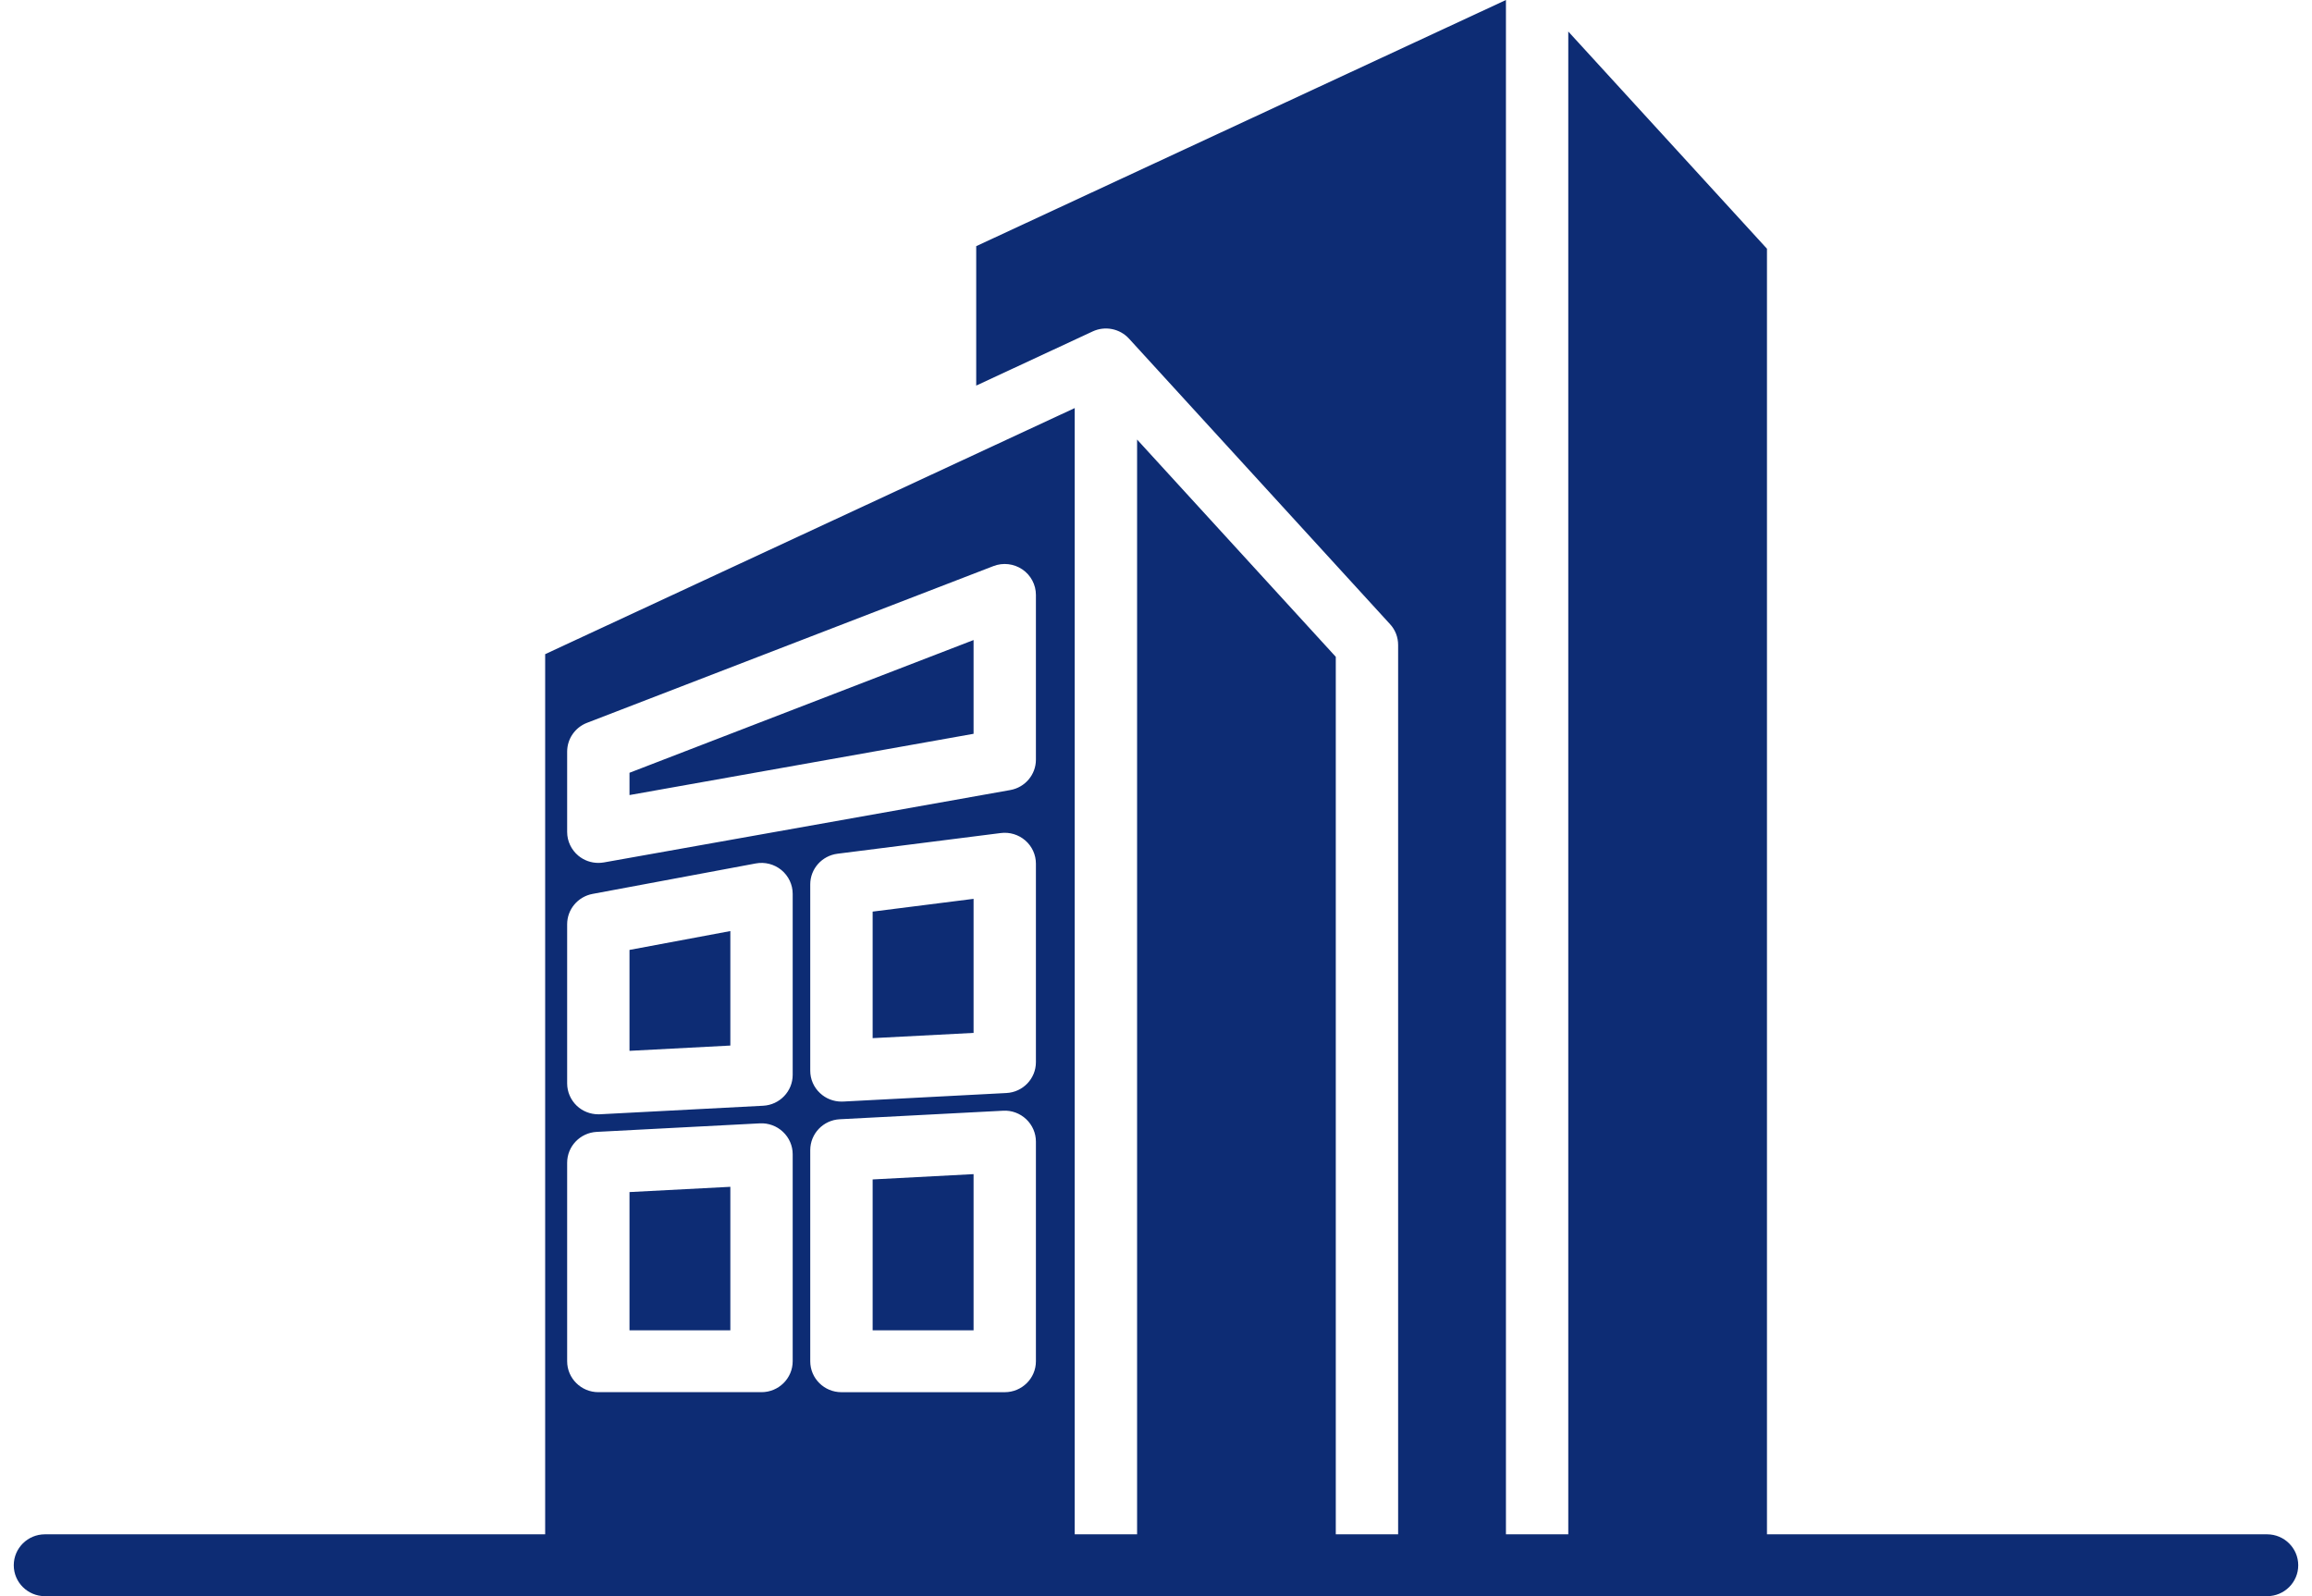 <svg width="84" height="58" viewBox="0 0 84 58" fill="none" xmlns="http://www.w3.org/2000/svg">
<path d="M82.367 55.752H66.465H64.198V9.038L56.979 1.145V55.752H54.714V0L35.468 8.945V14.011L39.699 12.043C40.149 11.833 40.686 11.94 41.02 12.306L50.504 22.681C50.694 22.886 50.797 23.155 50.797 23.435V55.752H48.532V23.867L41.313 15.972V55.752H39.047V14.828L19.807 23.77V55.752H17.54H1.633C1.007 55.752 0.5 56.256 0.5 56.877C0.5 57.497 1.007 58 1.633 58H82.367C82.993 58 83.5 57.497 83.5 56.877C83.5 56.256 82.993 55.752 82.367 55.752ZM30.511 40.67L36.445 40.36C36.755 40.342 37.058 40.455 37.283 40.667C37.509 40.88 37.637 41.174 37.637 41.483V49.465C37.637 50.085 37.129 50.588 36.503 50.588H30.571C29.945 50.588 29.438 50.085 29.438 49.465V41.793C29.438 41.194 29.91 40.7 30.511 40.67ZM29.438 38.907V32.136C29.438 31.57 29.862 31.095 30.427 31.022L36.361 30.27C36.684 30.229 37.008 30.328 37.253 30.541C37.498 30.755 37.637 31.061 37.637 31.383V38.597C37.637 39.193 37.166 39.687 36.564 39.717L30.632 40.027C30.611 40.028 30.592 40.028 30.572 40.028C30.282 40.028 30.003 39.919 29.792 39.719C29.566 39.509 29.438 39.215 29.438 38.907ZM20.606 27.311C20.606 26.849 20.893 26.432 21.328 26.265L36.093 20.57C36.442 20.435 36.834 20.481 37.144 20.69C37.452 20.899 37.637 21.246 37.637 21.617V27.604C37.637 28.147 37.244 28.613 36.704 28.708L21.939 31.338C21.872 31.349 21.806 31.355 21.739 31.355C21.475 31.355 21.218 31.264 21.012 31.093C20.756 30.879 20.606 30.564 20.606 30.232V27.311ZM20.606 33.585C20.606 33.045 20.994 32.582 21.529 32.482L27.457 31.375C27.788 31.312 28.13 31.401 28.39 31.614C28.649 31.828 28.8 32.145 28.8 32.479V39.058C28.8 39.654 28.328 40.148 27.727 40.179L21.798 40.489C21.779 40.49 21.759 40.49 21.739 40.49C21.449 40.49 21.17 40.381 20.959 40.183C20.734 39.97 20.606 39.675 20.606 39.368V33.585ZM20.606 42.251C20.606 41.653 21.078 41.161 21.679 41.129L27.608 40.819C27.916 40.803 28.221 40.914 28.446 41.127C28.672 41.339 28.8 41.633 28.8 41.941V49.463C28.8 50.084 28.292 50.587 27.666 50.587H21.739C21.114 50.587 20.606 50.084 20.606 49.463V42.251ZM35.372 48.34H31.705V42.857L35.372 42.664V48.34ZM26.535 48.34H22.871V43.316L26.535 43.125V48.34ZM26.535 37.992L22.871 38.184V34.517L26.535 33.832V37.992ZM35.372 26.664L22.871 28.89V28.08L35.372 23.257V26.664ZM35.372 37.532L31.705 37.723V33.125L35.372 32.661V37.532Z" fill="#0D2C74"/>
</svg>
